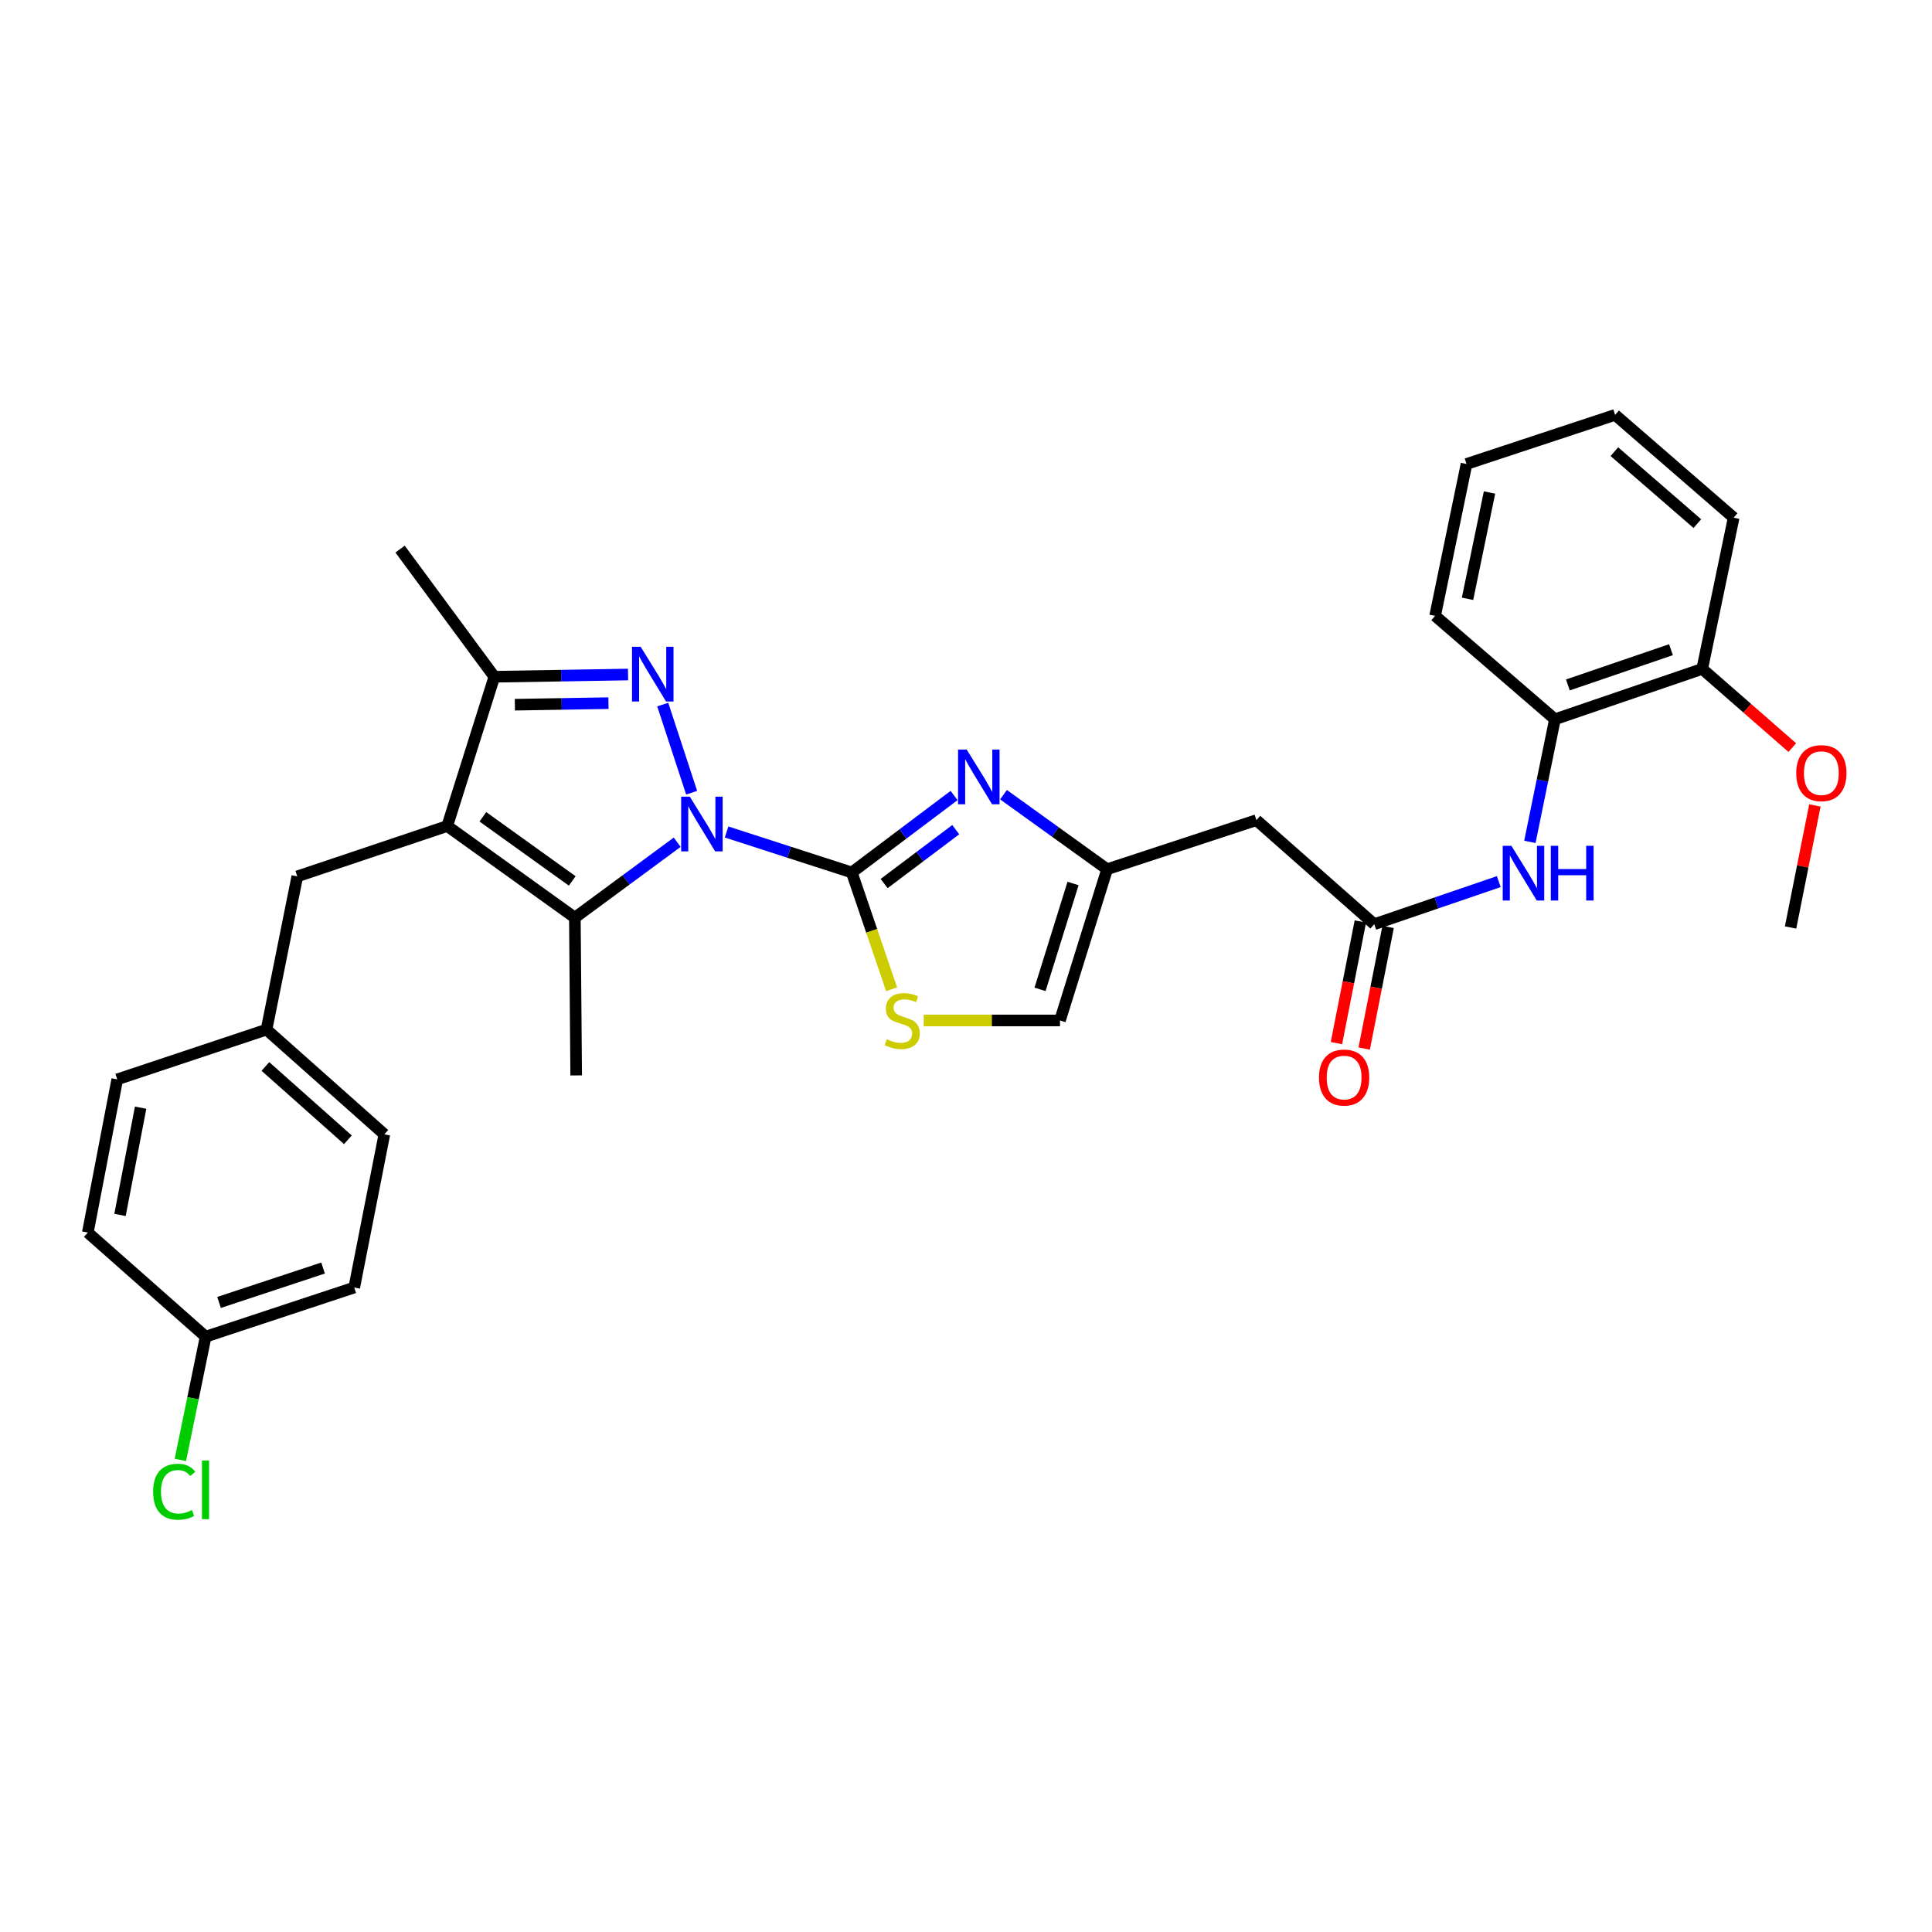 <?xml version='1.0' encoding='iso-8859-1'?>
<svg version='1.1' baseProfile='full'
              xmlns='http://www.w3.org/2000/svg'
                      xmlns:rdkit='http://www.rdkit.org/xml'
                      xmlns:xlink='http://www.w3.org/1999/xlink'
                  xml:space='preserve'
width='1000px' height='1000px' viewBox='0 0 1000 1000'>
<!-- END OF HEADER -->
<rect style='opacity:1.0;fill:#FFFFFF;stroke:none' width='1000' height='1000' x='0' y='0'> </rect>
<path class='bond-0' d='M 376.08,430.64 L 408.482,441.115' style='fill:none;fill-rule:evenodd;stroke:#0000FF;stroke-width:6px;stroke-linecap:butt;stroke-linejoin:miter;stroke-opacity:1' />
<path class='bond-0' d='M 408.482,441.115 L 440.883,451.589' style='fill:none;fill-rule:evenodd;stroke:#000000;stroke-width:6px;stroke-linecap:butt;stroke-linejoin:miter;stroke-opacity:1' />
<path class='bond-1' d='M 357.99,410.308 L 343.037,364.696' style='fill:none;fill-rule:evenodd;stroke:#0000FF;stroke-width:6px;stroke-linecap:butt;stroke-linejoin:miter;stroke-opacity:1' />
<path class='bond-3' d='M 350.52,435.931 L 324.035,455.454' style='fill:none;fill-rule:evenodd;stroke:#0000FF;stroke-width:6px;stroke-linecap:butt;stroke-linejoin:miter;stroke-opacity:1' />
<path class='bond-3' d='M 324.035,455.454 L 297.549,474.976' style='fill:none;fill-rule:evenodd;stroke:#000000;stroke-width:6px;stroke-linecap:butt;stroke-linejoin:miter;stroke-opacity:1' />
<path class='bond-4' d='M 440.883,451.589 L 467.357,431.673' style='fill:none;fill-rule:evenodd;stroke:#000000;stroke-width:6px;stroke-linecap:butt;stroke-linejoin:miter;stroke-opacity:1' />
<path class='bond-4' d='M 467.357,431.673 L 493.831,411.757' style='fill:none;fill-rule:evenodd;stroke:#0000FF;stroke-width:6px;stroke-linecap:butt;stroke-linejoin:miter;stroke-opacity:1' />
<path class='bond-4' d='M 457.628,457.315 L 476.159,443.374' style='fill:none;fill-rule:evenodd;stroke:#000000;stroke-width:6px;stroke-linecap:butt;stroke-linejoin:miter;stroke-opacity:1' />
<path class='bond-4' d='M 476.159,443.374 L 494.691,429.433' style='fill:none;fill-rule:evenodd;stroke:#0000FF;stroke-width:6px;stroke-linecap:butt;stroke-linejoin:miter;stroke-opacity:1' />
<path class='bond-6' d='M 440.883,451.589 L 451.187,481.815' style='fill:none;fill-rule:evenodd;stroke:#000000;stroke-width:6px;stroke-linecap:butt;stroke-linejoin:miter;stroke-opacity:1' />
<path class='bond-6' d='M 451.187,481.815 L 461.492,512.042' style='fill:none;fill-rule:evenodd;stroke:#CCCC00;stroke-width:6px;stroke-linecap:butt;stroke-linejoin:miter;stroke-opacity:1' />
<path class='bond-5' d='M 325.075,349.134 L 290.475,349.711' style='fill:none;fill-rule:evenodd;stroke:#0000FF;stroke-width:6px;stroke-linecap:butt;stroke-linejoin:miter;stroke-opacity:1' />
<path class='bond-5' d='M 290.475,349.711 L 255.875,350.287' style='fill:none;fill-rule:evenodd;stroke:#000000;stroke-width:6px;stroke-linecap:butt;stroke-linejoin:miter;stroke-opacity:1' />
<path class='bond-5' d='M 314.939,363.947 L 290.719,364.351' style='fill:none;fill-rule:evenodd;stroke:#0000FF;stroke-width:6px;stroke-linecap:butt;stroke-linejoin:miter;stroke-opacity:1' />
<path class='bond-5' d='M 290.719,364.351 L 266.499,364.755' style='fill:none;fill-rule:evenodd;stroke:#000000;stroke-width:6px;stroke-linecap:butt;stroke-linejoin:miter;stroke-opacity:1' />
<path class='bond-2' d='M 231.487,427.551 L 297.549,474.976' style='fill:none;fill-rule:evenodd;stroke:#000000;stroke-width:6px;stroke-linecap:butt;stroke-linejoin:miter;stroke-opacity:1' />
<path class='bond-2' d='M 249.936,422.77 L 296.179,455.968' style='fill:none;fill-rule:evenodd;stroke:#000000;stroke-width:6px;stroke-linecap:butt;stroke-linejoin:miter;stroke-opacity:1' />
<path class='bond-12' d='M 231.487,427.551 L 153.882,453.622' style='fill:none;fill-rule:evenodd;stroke:#000000;stroke-width:6px;stroke-linecap:butt;stroke-linejoin:miter;stroke-opacity:1' />
<path class='bond-31' d='M 231.487,427.551 L 255.875,350.287' style='fill:none;fill-rule:evenodd;stroke:#000000;stroke-width:6px;stroke-linecap:butt;stroke-linejoin:miter;stroke-opacity:1' />
<path class='bond-17' d='M 297.549,474.976 L 298.233,556.632' style='fill:none;fill-rule:evenodd;stroke:#000000;stroke-width:6px;stroke-linecap:butt;stroke-linejoin:miter;stroke-opacity:1' />
<path class='bond-7' d='M 519.413,411.329 L 546.226,430.621' style='fill:none;fill-rule:evenodd;stroke:#0000FF;stroke-width:6px;stroke-linecap:butt;stroke-linejoin:miter;stroke-opacity:1' />
<path class='bond-7' d='M 546.226,430.621 L 573.039,449.913' style='fill:none;fill-rule:evenodd;stroke:#000000;stroke-width:6px;stroke-linecap:butt;stroke-linejoin:miter;stroke-opacity:1' />
<path class='bond-22' d='M 255.875,350.287 L 207.075,284.209' style='fill:none;fill-rule:evenodd;stroke:#000000;stroke-width:6px;stroke-linecap:butt;stroke-linejoin:miter;stroke-opacity:1' />
<path class='bond-11' d='M 478.116,528.185 L 513.38,528.185' style='fill:none;fill-rule:evenodd;stroke:#CCCC00;stroke-width:6px;stroke-linecap:butt;stroke-linejoin:miter;stroke-opacity:1' />
<path class='bond-11' d='M 513.38,528.185 L 548.643,528.185' style='fill:none;fill-rule:evenodd;stroke:#000000;stroke-width:6px;stroke-linecap:butt;stroke-linejoin:miter;stroke-opacity:1' />
<path class='bond-9' d='M 573.039,449.913 L 650.319,424.508' style='fill:none;fill-rule:evenodd;stroke:#000000;stroke-width:6px;stroke-linecap:butt;stroke-linejoin:miter;stroke-opacity:1' />
<path class='bond-32' d='M 573.039,449.913 L 548.643,528.185' style='fill:none;fill-rule:evenodd;stroke:#000000;stroke-width:6px;stroke-linecap:butt;stroke-linejoin:miter;stroke-opacity:1' />
<path class='bond-32' d='M 555.401,457.297 L 538.323,512.087' style='fill:none;fill-rule:evenodd;stroke:#000000;stroke-width:6px;stroke-linecap:butt;stroke-linejoin:miter;stroke-opacity:1' />
<path class='bond-8' d='M 711.305,478.368 L 650.319,424.508' style='fill:none;fill-rule:evenodd;stroke:#000000;stroke-width:6px;stroke-linecap:butt;stroke-linejoin:miter;stroke-opacity:1' />
<path class='bond-10' d='M 711.305,478.368 L 743.538,467.343' style='fill:none;fill-rule:evenodd;stroke:#000000;stroke-width:6px;stroke-linecap:butt;stroke-linejoin:miter;stroke-opacity:1' />
<path class='bond-10' d='M 743.538,467.343 L 775.771,456.318' style='fill:none;fill-rule:evenodd;stroke:#0000FF;stroke-width:6px;stroke-linecap:butt;stroke-linejoin:miter;stroke-opacity:1' />
<path class='bond-14' d='M 704.121,476.955 L 697.931,508.43' style='fill:none;fill-rule:evenodd;stroke:#000000;stroke-width:6px;stroke-linecap:butt;stroke-linejoin:miter;stroke-opacity:1' />
<path class='bond-14' d='M 697.931,508.43 L 691.741,539.904' style='fill:none;fill-rule:evenodd;stroke:#FF0000;stroke-width:6px;stroke-linecap:butt;stroke-linejoin:miter;stroke-opacity:1' />
<path class='bond-14' d='M 718.489,479.781 L 712.298,511.256' style='fill:none;fill-rule:evenodd;stroke:#000000;stroke-width:6px;stroke-linecap:butt;stroke-linejoin:miter;stroke-opacity:1' />
<path class='bond-14' d='M 712.298,511.256 L 706.108,542.73' style='fill:none;fill-rule:evenodd;stroke:#FF0000;stroke-width:6px;stroke-linecap:butt;stroke-linejoin:miter;stroke-opacity:1' />
<path class='bond-13' d='M 791.861,435.754 L 798.345,404.023' style='fill:none;fill-rule:evenodd;stroke:#0000FF;stroke-width:6px;stroke-linecap:butt;stroke-linejoin:miter;stroke-opacity:1' />
<path class='bond-13' d='M 798.345,404.023 L 804.83,372.292' style='fill:none;fill-rule:evenodd;stroke:#000000;stroke-width:6px;stroke-linecap:butt;stroke-linejoin:miter;stroke-opacity:1' />
<path class='bond-16' d='M 153.882,453.622 L 137.954,532.92' style='fill:none;fill-rule:evenodd;stroke:#000000;stroke-width:6px;stroke-linecap:butt;stroke-linejoin:miter;stroke-opacity:1' />
<path class='bond-15' d='M 804.83,372.292 L 881.068,346.22' style='fill:none;fill-rule:evenodd;stroke:#000000;stroke-width:6px;stroke-linecap:butt;stroke-linejoin:miter;stroke-opacity:1' />
<path class='bond-15' d='M 811.527,354.526 L 864.894,336.276' style='fill:none;fill-rule:evenodd;stroke:#000000;stroke-width:6px;stroke-linecap:butt;stroke-linejoin:miter;stroke-opacity:1' />
<path class='bond-26' d='M 804.83,372.292 L 742.811,318.765' style='fill:none;fill-rule:evenodd;stroke:#000000;stroke-width:6px;stroke-linecap:butt;stroke-linejoin:miter;stroke-opacity:1' />
<path class='bond-25' d='M 881.068,346.22 L 904.375,366.584' style='fill:none;fill-rule:evenodd;stroke:#000000;stroke-width:6px;stroke-linecap:butt;stroke-linejoin:miter;stroke-opacity:1' />
<path class='bond-25' d='M 904.375,366.584 L 927.682,386.949' style='fill:none;fill-rule:evenodd;stroke:#FF0000;stroke-width:6px;stroke-linecap:butt;stroke-linejoin:miter;stroke-opacity:1' />
<path class='bond-27' d='M 881.068,346.22 L 897.338,267.948' style='fill:none;fill-rule:evenodd;stroke:#000000;stroke-width:6px;stroke-linecap:butt;stroke-linejoin:miter;stroke-opacity:1' />
<path class='bond-20' d='M 137.954,532.92 L 60.691,558.674' style='fill:none;fill-rule:evenodd;stroke:#000000;stroke-width:6px;stroke-linecap:butt;stroke-linejoin:miter;stroke-opacity:1' />
<path class='bond-21' d='M 137.954,532.92 L 198.94,587.137' style='fill:none;fill-rule:evenodd;stroke:#000000;stroke-width:6px;stroke-linecap:butt;stroke-linejoin:miter;stroke-opacity:1' />
<path class='bond-21' d='M 137.373,551.996 L 180.064,589.948' style='fill:none;fill-rule:evenodd;stroke:#000000;stroke-width:6px;stroke-linecap:butt;stroke-linejoin:miter;stroke-opacity:1' />
<path class='bond-18' d='M 106.44,691.856 L 183.354,666.418' style='fill:none;fill-rule:evenodd;stroke:#000000;stroke-width:6px;stroke-linecap:butt;stroke-linejoin:miter;stroke-opacity:1' />
<path class='bond-18' d='M 113.38,674.138 L 167.219,656.332' style='fill:none;fill-rule:evenodd;stroke:#000000;stroke-width:6px;stroke-linecap:butt;stroke-linejoin:miter;stroke-opacity:1' />
<path class='bond-19' d='M 106.44,691.856 L 99.898,723.754' style='fill:none;fill-rule:evenodd;stroke:#000000;stroke-width:6px;stroke-linecap:butt;stroke-linejoin:miter;stroke-opacity:1' />
<path class='bond-19' d='M 99.898,723.754 L 93.355,755.653' style='fill:none;fill-rule:evenodd;stroke:#00CC00;stroke-width:6px;stroke-linecap:butt;stroke-linejoin:miter;stroke-opacity:1' />
<path class='bond-33' d='M 106.44,691.856 L 45.455,637.971' style='fill:none;fill-rule:evenodd;stroke:#000000;stroke-width:6px;stroke-linecap:butt;stroke-linejoin:miter;stroke-opacity:1' />
<path class='bond-23' d='M 60.691,558.674 L 45.455,637.971' style='fill:none;fill-rule:evenodd;stroke:#000000;stroke-width:6px;stroke-linecap:butt;stroke-linejoin:miter;stroke-opacity:1' />
<path class='bond-23' d='M 72.785,573.332 L 62.119,628.84' style='fill:none;fill-rule:evenodd;stroke:#000000;stroke-width:6px;stroke-linecap:butt;stroke-linejoin:miter;stroke-opacity:1' />
<path class='bond-24' d='M 198.94,587.137 L 183.354,666.418' style='fill:none;fill-rule:evenodd;stroke:#000000;stroke-width:6px;stroke-linecap:butt;stroke-linejoin:miter;stroke-opacity:1' />
<path class='bond-28' d='M 939.384,416.895 L 933.093,448.482' style='fill:none;fill-rule:evenodd;stroke:#FF0000;stroke-width:6px;stroke-linecap:butt;stroke-linejoin:miter;stroke-opacity:1' />
<path class='bond-28' d='M 933.093,448.482 L 926.801,480.068' style='fill:none;fill-rule:evenodd;stroke:#000000;stroke-width:6px;stroke-linecap:butt;stroke-linejoin:miter;stroke-opacity:1' />
<path class='bond-29' d='M 742.811,318.765 L 759.072,240.16' style='fill:none;fill-rule:evenodd;stroke:#000000;stroke-width:6px;stroke-linecap:butt;stroke-linejoin:miter;stroke-opacity:1' />
<path class='bond-29' d='M 759.589,309.941 L 770.972,254.917' style='fill:none;fill-rule:evenodd;stroke:#000000;stroke-width:6px;stroke-linecap:butt;stroke-linejoin:miter;stroke-opacity:1' />
<path class='bond-34' d='M 897.338,267.948 L 835.986,214.739' style='fill:none;fill-rule:evenodd;stroke:#000000;stroke-width:6px;stroke-linecap:butt;stroke-linejoin:miter;stroke-opacity:1' />
<path class='bond-34' d='M 878.541,271.028 L 835.595,233.782' style='fill:none;fill-rule:evenodd;stroke:#000000;stroke-width:6px;stroke-linecap:butt;stroke-linejoin:miter;stroke-opacity:1' />
<path class='bond-30' d='M 759.072,240.16 L 835.986,214.739' style='fill:none;fill-rule:evenodd;stroke:#000000;stroke-width:6px;stroke-linecap:butt;stroke-linejoin:miter;stroke-opacity:1' />
<path  class='atom-0' d='M 357.042 412.35
L 366.322 427.35
Q 367.242 428.83, 368.722 431.51
Q 370.202 434.19, 370.282 434.35
L 370.282 412.35
L 374.042 412.35
L 374.042 440.67
L 370.162 440.67
L 360.202 424.27
Q 359.042 422.35, 357.802 420.15
Q 356.602 417.95, 356.242 417.27
L 356.242 440.67
L 352.562 440.67
L 352.562 412.35
L 357.042 412.35
' fill='#0000FF'/>
<path  class='atom-2' d='M 331.605 334.761
L 340.885 349.761
Q 341.805 351.241, 343.285 353.921
Q 344.765 356.601, 344.845 356.761
L 344.845 334.761
L 348.605 334.761
L 348.605 363.081
L 344.725 363.081
L 334.765 346.681
Q 333.605 344.761, 332.365 342.561
Q 331.165 340.361, 330.805 339.681
L 330.805 363.081
L 327.125 363.081
L 327.125 334.761
L 331.605 334.761
' fill='#0000FF'/>
<path  class='atom-5' d='M 500.367 387.97
L 509.647 402.97
Q 510.567 404.45, 512.047 407.13
Q 513.527 409.81, 513.607 409.97
L 513.607 387.97
L 517.367 387.97
L 517.367 416.29
L 513.487 416.29
L 503.527 399.89
Q 502.367 397.97, 501.127 395.77
Q 499.927 393.57, 499.567 392.89
L 499.567 416.29
L 495.887 416.29
L 495.887 387.97
L 500.367 387.97
' fill='#0000FF'/>
<path  class='atom-7' d='M 458.995 537.905
Q 459.315 538.025, 460.635 538.585
Q 461.955 539.145, 463.395 539.505
Q 464.875 539.825, 466.315 539.825
Q 468.995 539.825, 470.555 538.545
Q 472.115 537.225, 472.115 534.945
Q 472.115 533.385, 471.315 532.425
Q 470.555 531.465, 469.355 530.945
Q 468.155 530.425, 466.155 529.825
Q 463.635 529.065, 462.115 528.345
Q 460.635 527.625, 459.555 526.105
Q 458.515 524.585, 458.515 522.025
Q 458.515 518.465, 460.915 516.265
Q 463.355 514.065, 468.155 514.065
Q 471.435 514.065, 475.155 515.625
L 474.235 518.705
Q 470.835 517.305, 468.275 517.305
Q 465.515 517.305, 463.995 518.465
Q 462.475 519.585, 462.515 521.545
Q 462.515 523.065, 463.275 523.985
Q 464.075 524.905, 465.195 525.425
Q 466.355 525.945, 468.275 526.545
Q 470.835 527.345, 472.355 528.145
Q 473.875 528.945, 474.955 530.585
Q 476.075 532.185, 476.075 534.945
Q 476.075 538.865, 473.435 540.985
Q 470.835 543.065, 466.475 543.065
Q 463.955 543.065, 462.035 542.505
Q 460.155 541.985, 457.915 541.065
L 458.995 537.905
' fill='#CCCC00'/>
<path  class='atom-11' d='M 782.292 437.787
L 791.572 452.787
Q 792.492 454.267, 793.972 456.947
Q 795.452 459.627, 795.532 459.787
L 795.532 437.787
L 799.292 437.787
L 799.292 466.107
L 795.412 466.107
L 785.452 449.707
Q 784.292 447.787, 783.052 445.587
Q 781.852 443.387, 781.492 442.707
L 781.492 466.107
L 777.812 466.107
L 777.812 437.787
L 782.292 437.787
' fill='#0000FF'/>
<path  class='atom-11' d='M 802.692 437.787
L 806.532 437.787
L 806.532 449.827
L 821.012 449.827
L 821.012 437.787
L 824.852 437.787
L 824.852 466.107
L 821.012 466.107
L 821.012 453.027
L 806.532 453.027
L 806.532 466.107
L 802.692 466.107
L 802.692 437.787
' fill='#0000FF'/>
<path  class='atom-15' d='M 682.711 557.737
Q 682.711 550.937, 686.071 547.137
Q 689.431 543.337, 695.711 543.337
Q 701.991 543.337, 705.351 547.137
Q 708.711 550.937, 708.711 557.737
Q 708.711 564.617, 705.311 568.537
Q 701.911 572.417, 695.711 572.417
Q 689.471 572.417, 686.071 568.537
Q 682.711 564.657, 682.711 557.737
M 695.711 569.217
Q 700.031 569.217, 702.351 566.337
Q 704.711 563.417, 704.711 557.737
Q 704.711 552.177, 702.351 549.377
Q 700.031 546.537, 695.711 546.537
Q 691.391 546.537, 689.031 549.337
Q 686.711 552.137, 686.711 557.737
Q 686.711 563.457, 689.031 566.337
Q 691.391 569.217, 695.711 569.217
' fill='#FF0000'/>
<path  class='atom-20' d='M 79.259 772.116
Q 79.259 765.076, 82.539 761.396
Q 85.859 757.676, 92.139 757.676
Q 97.979 757.676, 101.099 761.796
L 98.459 763.956
Q 96.179 760.956, 92.139 760.956
Q 87.859 760.956, 85.579 763.836
Q 83.339 766.676, 83.339 772.116
Q 83.339 777.716, 85.659 780.596
Q 88.019 783.476, 92.579 783.476
Q 95.699 783.476, 99.339 781.596
L 100.459 784.596
Q 98.979 785.556, 96.739 786.116
Q 94.499 786.676, 92.019 786.676
Q 85.859 786.676, 82.539 782.916
Q 79.259 779.156, 79.259 772.116
' fill='#00CC00'/>
<path  class='atom-20' d='M 104.539 755.956
L 108.219 755.956
L 108.219 786.316
L 104.539 786.316
L 104.539 755.956
' fill='#00CC00'/>
<path  class='atom-26' d='M 929.729 400.176
Q 929.729 393.376, 933.089 389.576
Q 936.449 385.776, 942.729 385.776
Q 949.009 385.776, 952.369 389.576
Q 955.729 393.376, 955.729 400.176
Q 955.729 407.056, 952.329 410.976
Q 948.929 414.856, 942.729 414.856
Q 936.489 414.856, 933.089 410.976
Q 929.729 407.096, 929.729 400.176
M 942.729 411.656
Q 947.049 411.656, 949.369 408.776
Q 951.729 405.856, 951.729 400.176
Q 951.729 394.616, 949.369 391.816
Q 947.049 388.976, 942.729 388.976
Q 938.409 388.976, 936.049 391.776
Q 933.729 394.576, 933.729 400.176
Q 933.729 405.896, 936.049 408.776
Q 938.409 411.656, 942.729 411.656
' fill='#FF0000'/>
</svg>
